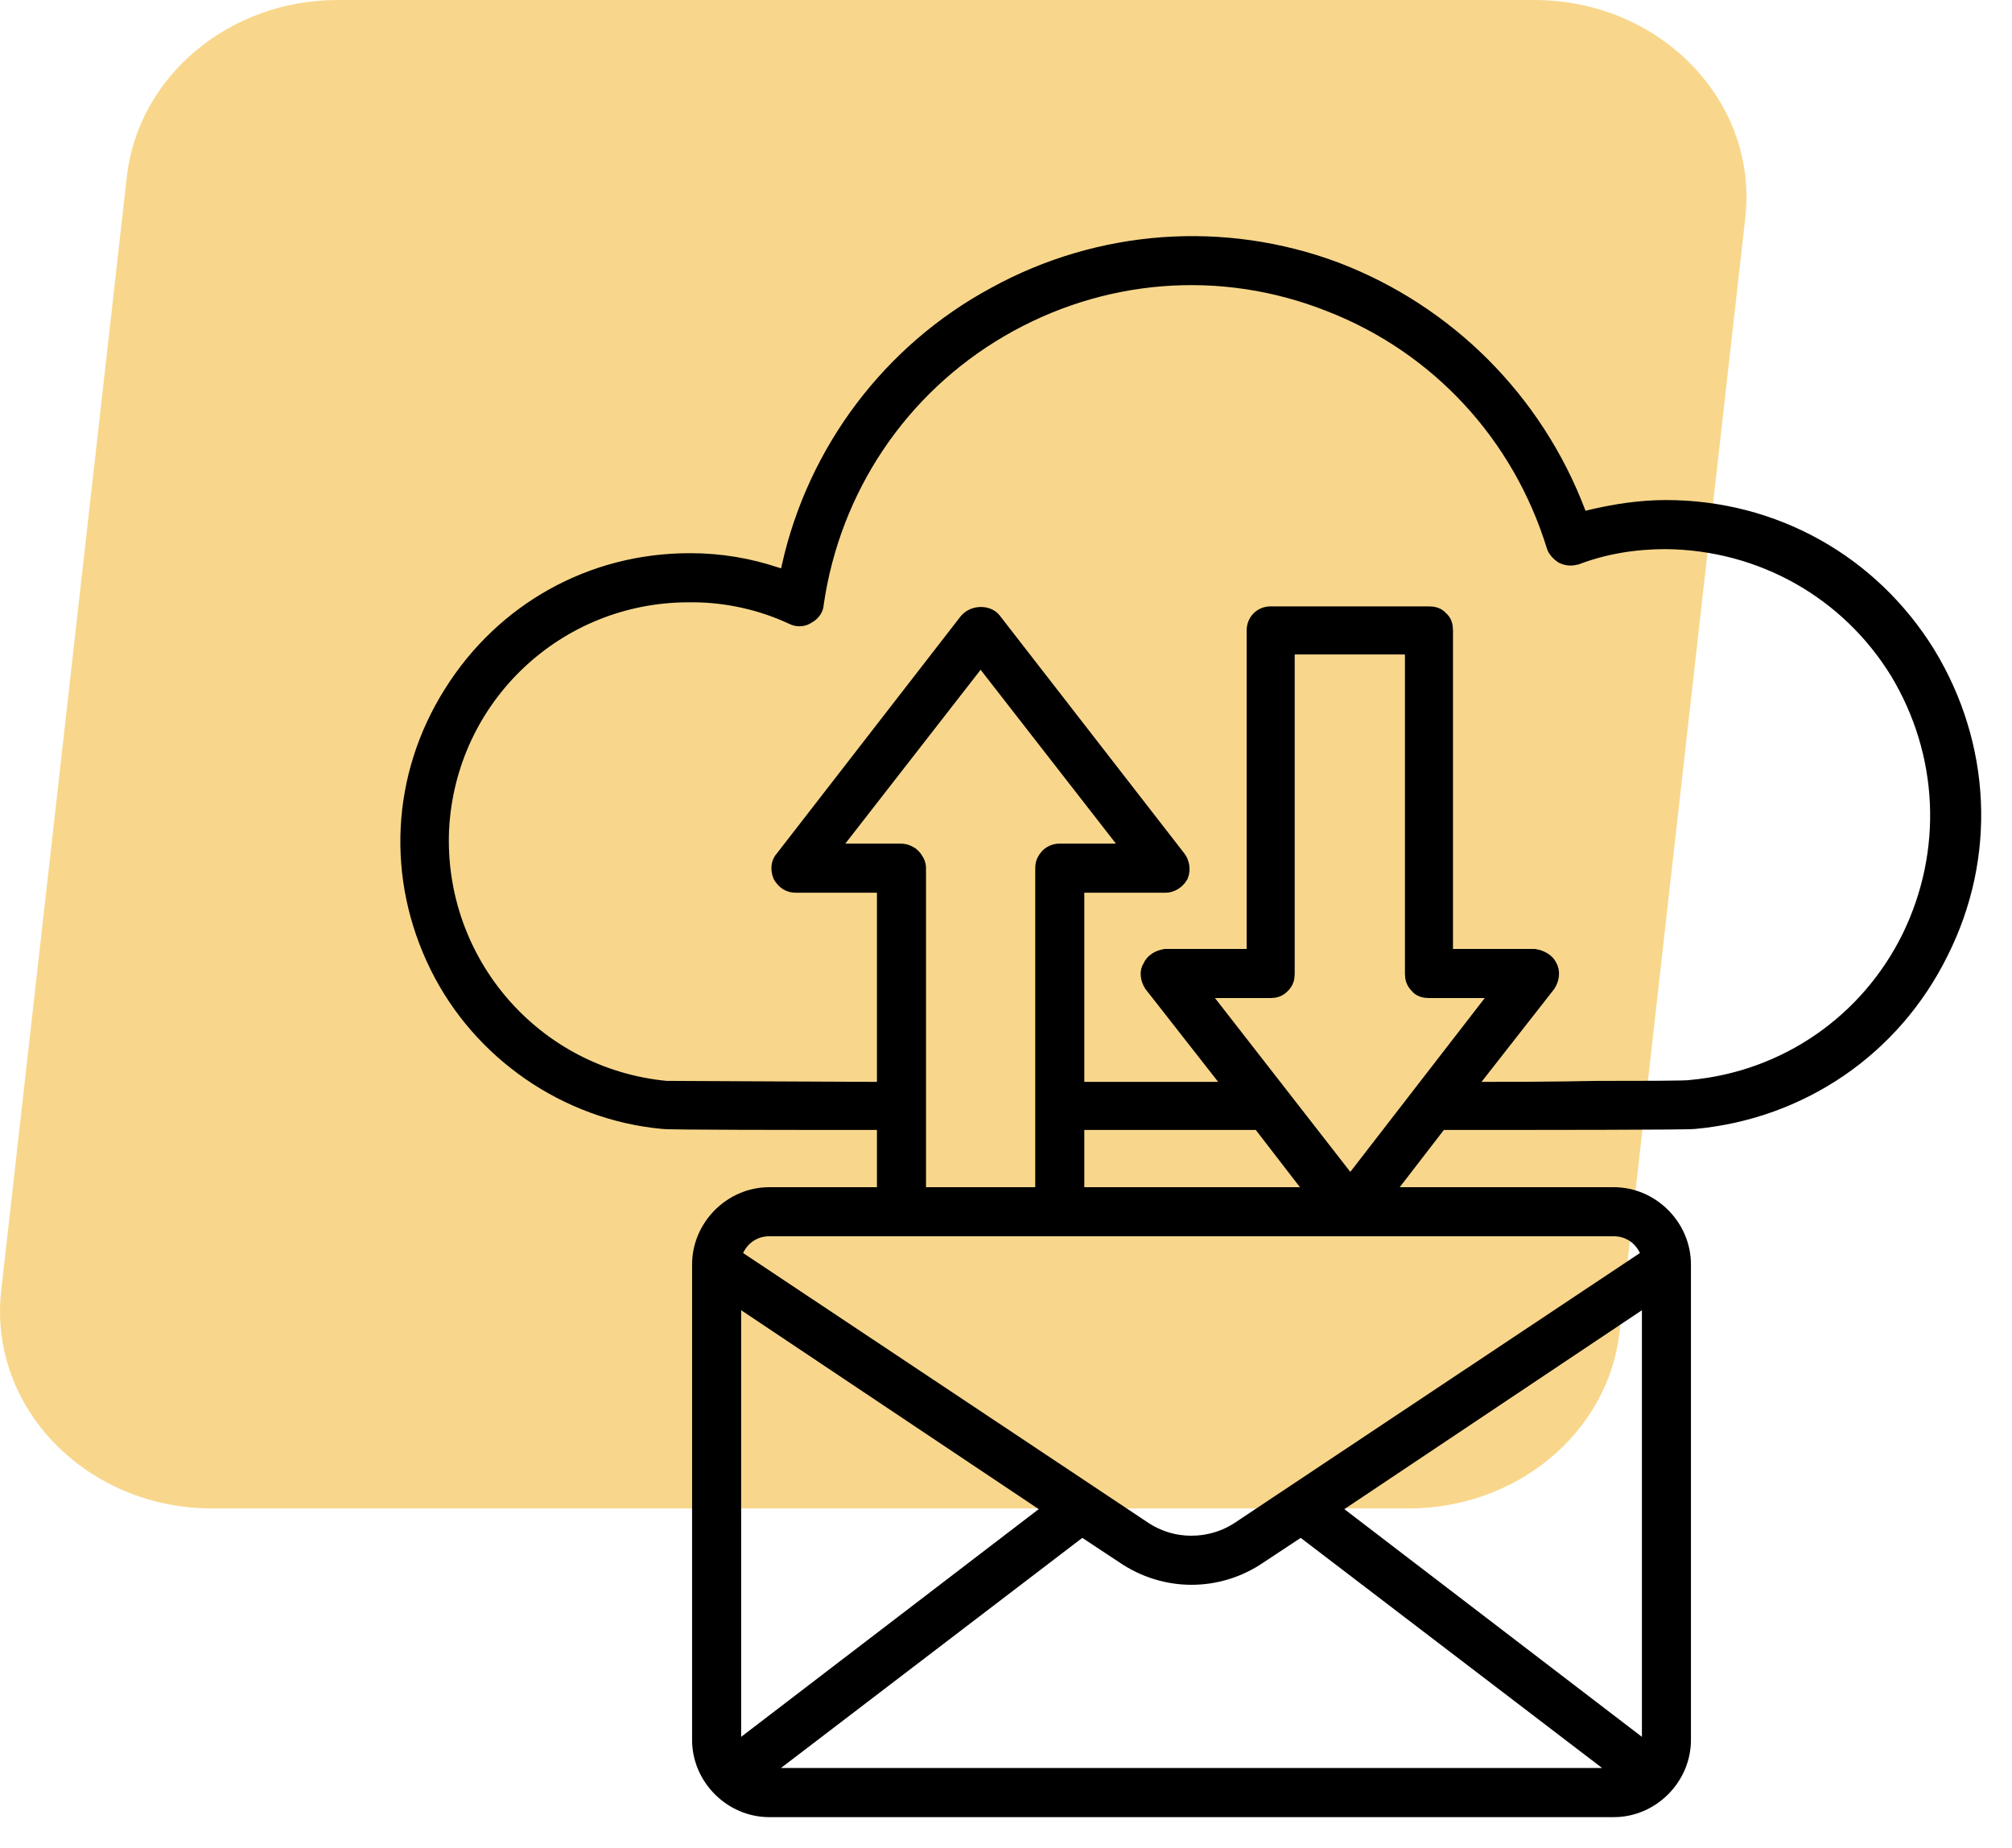 <svg width="49" height="45" viewBox="0 0 49 45" fill="none" xmlns="http://www.w3.org/2000/svg">
<path d="M5.167 36.733H34.306C36.951 36.733 39.169 34.877 39.444 32.433L42.505 5.302C42.824 2.467 40.433 0 37.366 0H8.227C5.582 0 3.365 1.856 3.089 4.301L0.029 31.432C-0.291 34.266 2.1 36.733 5.167 36.733Z" fill="#F8D78C"/>
<path d="M46.894 15.951C45.529 13.745 43.182 12.427 40.572 12.427C39.95 12.427 39.327 12.523 38.728 12.667L38.465 12.739L38.369 12.499C37.339 9.79 35.208 7.656 32.502 6.625C29.797 5.618 26.803 5.834 24.265 7.225C21.727 8.591 19.907 11.012 19.284 13.817L19.212 14.153L18.877 14.057C18.231 13.841 17.536 13.721 16.818 13.721H16.794C14.423 13.721 12.292 14.92 11.047 16.91C9.778 18.924 9.658 21.369 10.712 23.503C11.741 25.588 13.825 27.027 16.148 27.242C16.315 27.266 19.332 27.266 21.32 27.266H21.607V29.16H18.734C17.848 29.16 17.105 29.904 17.105 30.791V42.37C17.105 43.257 17.848 44 18.734 44H39.303C40.189 44 40.931 43.257 40.931 42.37V30.791C40.931 29.904 40.189 29.16 39.303 29.16H33.58L35.041 27.266H35.184C37.531 27.266 41.075 27.266 41.267 27.242C43.829 27.003 46.056 25.492 47.205 23.167C48.378 20.841 48.235 18.156 46.894 15.951ZM18.279 43.304L26.348 37.143L27.402 37.839C28.384 38.51 29.653 38.51 30.635 37.839L31.688 37.143L39.758 43.304H18.279ZM17.8 42.801V31.438L25.726 36.736L17.8 42.801ZM40.237 42.801L32.311 36.736L40.237 31.438V42.801ZM39.303 29.855C39.662 29.855 39.974 30.047 40.141 30.359L40.261 30.599L30.252 37.263C29.868 37.527 29.437 37.647 29.006 37.647C28.599 37.647 28.168 37.527 27.785 37.263L17.776 30.599L17.895 30.359C18.063 30.047 18.374 29.855 18.734 29.855H39.303ZM25.798 20.794C25.606 20.794 25.462 20.961 25.462 21.129V29.16H22.302V21.129C22.302 21.057 22.254 20.961 22.182 20.889C22.134 20.841 22.038 20.794 21.942 20.794H20.075L23.882 15.903L27.689 20.794H25.798ZM26.157 27.266H30.706L32.167 29.16H26.157V27.266ZM32.886 28.945L29.078 24.054H30.946C31.042 24.054 31.113 24.03 31.185 23.958C31.257 23.886 31.281 23.814 31.281 23.718V15.687H34.466V23.718C34.466 23.814 34.49 23.886 34.562 23.958C34.61 24.03 34.705 24.054 34.801 24.054H36.669L32.886 28.945ZM46.559 22.855C45.529 24.941 43.517 26.331 41.195 26.547C41.099 26.571 40.045 26.571 38.92 26.571C37.794 26.595 36.597 26.595 36.19 26.595H35.568L37.651 23.934C37.723 23.814 37.747 23.67 37.675 23.55C37.627 23.455 37.507 23.383 37.364 23.359H35.136V15.352C35.136 15.256 35.113 15.16 35.041 15.112C34.993 15.04 34.897 15.016 34.801 15.016H30.946C30.754 15.016 30.611 15.16 30.611 15.352V23.359H28.384C28.24 23.383 28.12 23.455 28.072 23.575C28.001 23.67 28.024 23.814 28.096 23.934L30.18 26.595H26.157V21.489H28.384C28.503 21.489 28.623 21.417 28.695 21.297C28.743 21.177 28.719 21.033 28.647 20.937L24.145 15.136C24.025 14.992 23.738 14.992 23.594 15.16L19.116 20.937C19.02 21.033 19.02 21.177 19.068 21.297C19.14 21.417 19.236 21.489 19.38 21.489H21.607V26.595H21.319C20.816 26.595 16.41 26.571 16.219 26.571C12.962 26.259 10.544 23.455 10.687 20.194C10.855 16.934 13.537 14.417 16.77 14.417H16.865C17.703 14.417 18.566 14.608 19.332 14.968C19.427 15.016 19.547 15.016 19.643 14.944C19.739 14.896 19.811 14.8 19.811 14.704C20.218 11.876 21.87 9.406 24.336 7.968C26.803 6.529 29.748 6.29 32.406 7.344C35.064 8.375 37.075 10.557 37.914 13.29C37.938 13.362 38.009 13.434 38.081 13.482C38.177 13.53 38.273 13.53 38.369 13.506C39.063 13.242 39.805 13.122 40.572 13.122C42.918 13.146 45.05 14.345 46.271 16.334C47.468 18.324 47.588 20.746 46.559 22.855Z" fill="black" stroke="black" stroke-width="0.5"/>
</svg>

